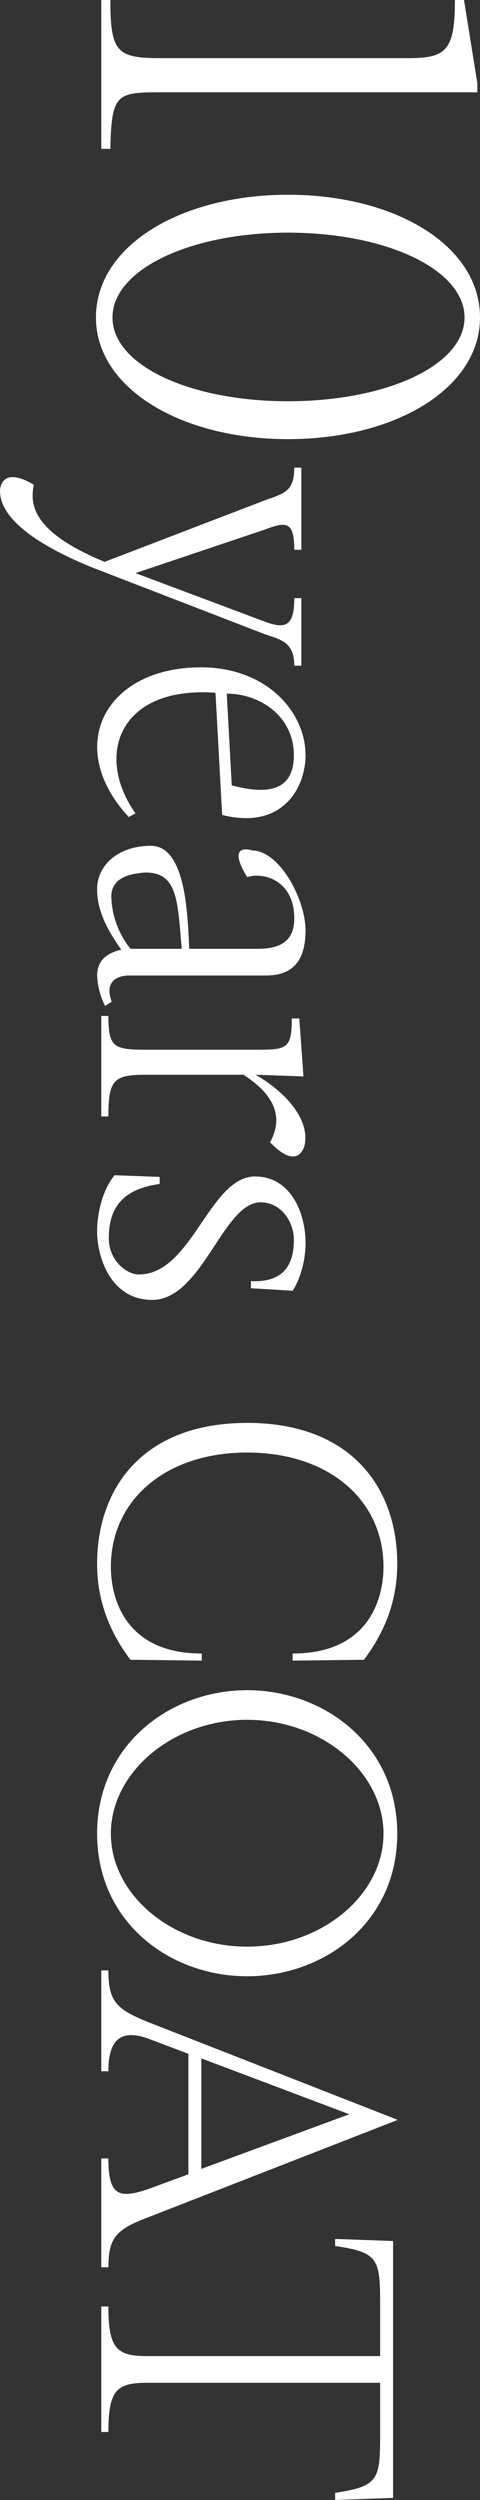 <svg xmlns="http://www.w3.org/2000/svg" width="157.051" height="817.658" viewBox="0 0 157.051 817.658">
  <rect x="0" y="0" width="157.051" height="817.658" fill="#333333" stroke="none"/>
  <path id="txt_01" d="M-303.051,16.7V13.732c-17.976-.349-18.5-2.094-18.5-16.23V-106.337h-2.967l-27.225,4.363v2.967c16.4,0,19.023,2.792,19.023,15.183V-2.5c0,14.136-2.094,16.23-19.023,16.23V16.7Zm27.4-61.082c0-32.112,12.042-57.766,27.749-57.766s27.4,25.654,27.4,57.766c0,31.937-11.693,57.417-27.4,57.417S-275.651-12.446-275.651-44.383Zm67.539,0c0-35.078-16.579-62.827-39.79-62.827-23.56,0-40.139,27.749-40.139,62.827,0,34.9,16.579,62.827,40.139,62.827C-224.691,18.444-208.112-9.479-208.112-44.383Zm63.731,7.757c1.773-4.91,2.318-9.819,10.365-9.819v-2.318H-156.11v2.318c9,0,10.228,2.728,7.774,9.41l-15.956,42.55-14.32-42.55c-2.455-6.546-2.864-9.41,6.683-9.41v-2.318H-198.8v2.318c8.046,0,8.456,3.546,10.774,9.819l20.048,52.233c-10.092,24.548-19.366,24.276-25.23,23.184-6.819,11.456,2.591,11.047,2.046,11.047,11.456,0,20.866-19.366,25.912-32.458Zm39.686-13.5c-14.183,0-28.776,12.683-28.776,34.231,0,31.5,26.048,44.869,48.96,23.594l-1.227-2.182c-19.093,13.5-41.732,5.182-39.414-26.185l39.959-2.182C-80.147-43.035-94.6-50.127-104.695-50.127Zm0,3.819c12,0,12.82,9.137,9.819,20.321l-30,1.637C-124.879-34.853-117.787-46.309-104.695-46.309Zm80.6,59.6c-7.774,2.864-8.592-3.409-8.592-5.728v-44.6c0-5.455-1.5-13.092-14.729-13.092-10.092,0-26.185,8.456-26.185,17.593,0-.273-3,8.728,8.728,1.5-1.773-5.728,1.364-15.411,13.5-15.411,7.5,0,9.956,4.637,9.956,12v22.366C-52.6-11.532-75.1-10.986-75.1.47c0,10.774,6.41,17.593,14.183,17.593,5.455,0,11.456-1.909,19.775-7.91,1.364,5.864,4.5,7.91,8.592,7.91a25.09,25.09,0,0,0,9.819-2.591ZM-66.372,2.243c0-10.5,9.137-10.5,24.957-11.865V7.152a28.582,28.582,0,0,1-17.047,6.273C-64.19,13.426-65.963,8.38-66.372,2.243ZM13.41,14.38c-12,0-13.638-1.773-13.638-12.274V-29.807c8.865-13.774,17.184-11.319,22.093-8.728,9.819-9.41.955-11.183,1.364-11.183C14.637-51.9,5.363-43.581-.228-33.762L.317-49.445l-18.957,1.364v2.455c10.228,0,10.228,1.773,10.228,12.274V2.106c0,10.5-.818,12.274-11.047,12.274V16.7H13.41ZM69.6-32.261,70.416-45.9c-3.682-2.455-9.819-4.228-15.547-4.228-10.228,0-21.821,5.046-21.821,16.5,0,15,32.049,20.593,32.049,38.05,0,3.955-4.5,9.819-11.865,9.819C43,14.244,37.14,9.471,35.5-2.394H33.185l-.546,14.729C37,16.017,44.5,18.063,50.914,18.063c8.865,0,22.5-4.637,22.5-18C73.417-16.305,41.5-23.124,41.5-35.4c0-6.683,6.273-10.91,12.274-10.91,7.228,0,14.047,2.591,13.5,14.047Zm44.051,1.227c0,34.095,21.275,49.1,46.1,49.1,12.274,0,22.5-4.228,31.367-10.91l.273-23.321h-2.318c0,24.685-17.593,29.731-28.367,29.731-21.684,0-37.368-17.729-37.368-44.6s15.684-44.6,37.368-44.6c10.774,0,28.367,5.046,28.367,29.731h2.318l-.273-23.321c-8.865-6.683-19.093-10.91-31.367-10.91C134.924-80.131,113.649-65.129,113.649-31.034Zm134.334,49.1c29.049,0,46.642-23.866,46.642-49.1s-17.593-49.1-46.642-49.1-46.915,23.866-46.915,49.1S218.934,18.063,247.982,18.063Zm0-4.5c-20.048,0-37.232-20.184-37.232-44.6s17.184-44.6,37.232-44.6,36.959,20.184,36.959,44.6S268.03,13.562,247.982,13.562Zm116.332-12c3.137,9.41,2.046,12.82-10.092,12.82V16.7h35.6V14.38c-9.819,0-12.411-2.728-16.229-12.683L341.675-80.131h-.136L309.489,1.7c-4.091,9.956-6.546,12.683-16.775,12.683V16.7h33V14.38c-10.91,0-13.638-4.5-10.774-12.82L319.991-11.8H359.4ZM339.766-64.447l17.866,48.415H321.491Zm41.459-14.32-.682,18.957h2.318c2.046-14.456,4.5-14.729,19.639-14.729h16.366V1.7c0,9.956-2.455,12.683-16.229,12.683V16.7h41.05V14.38c-13.774,0-16.093-2.728-16.093-12.683V-74.539H443.96c15.138,0,17.457.273,19.639,14.729h2.318l-.682-18.957Z" transform="translate(49.841 351.741) rotate(90)" fill="#fff"/>
</svg>
